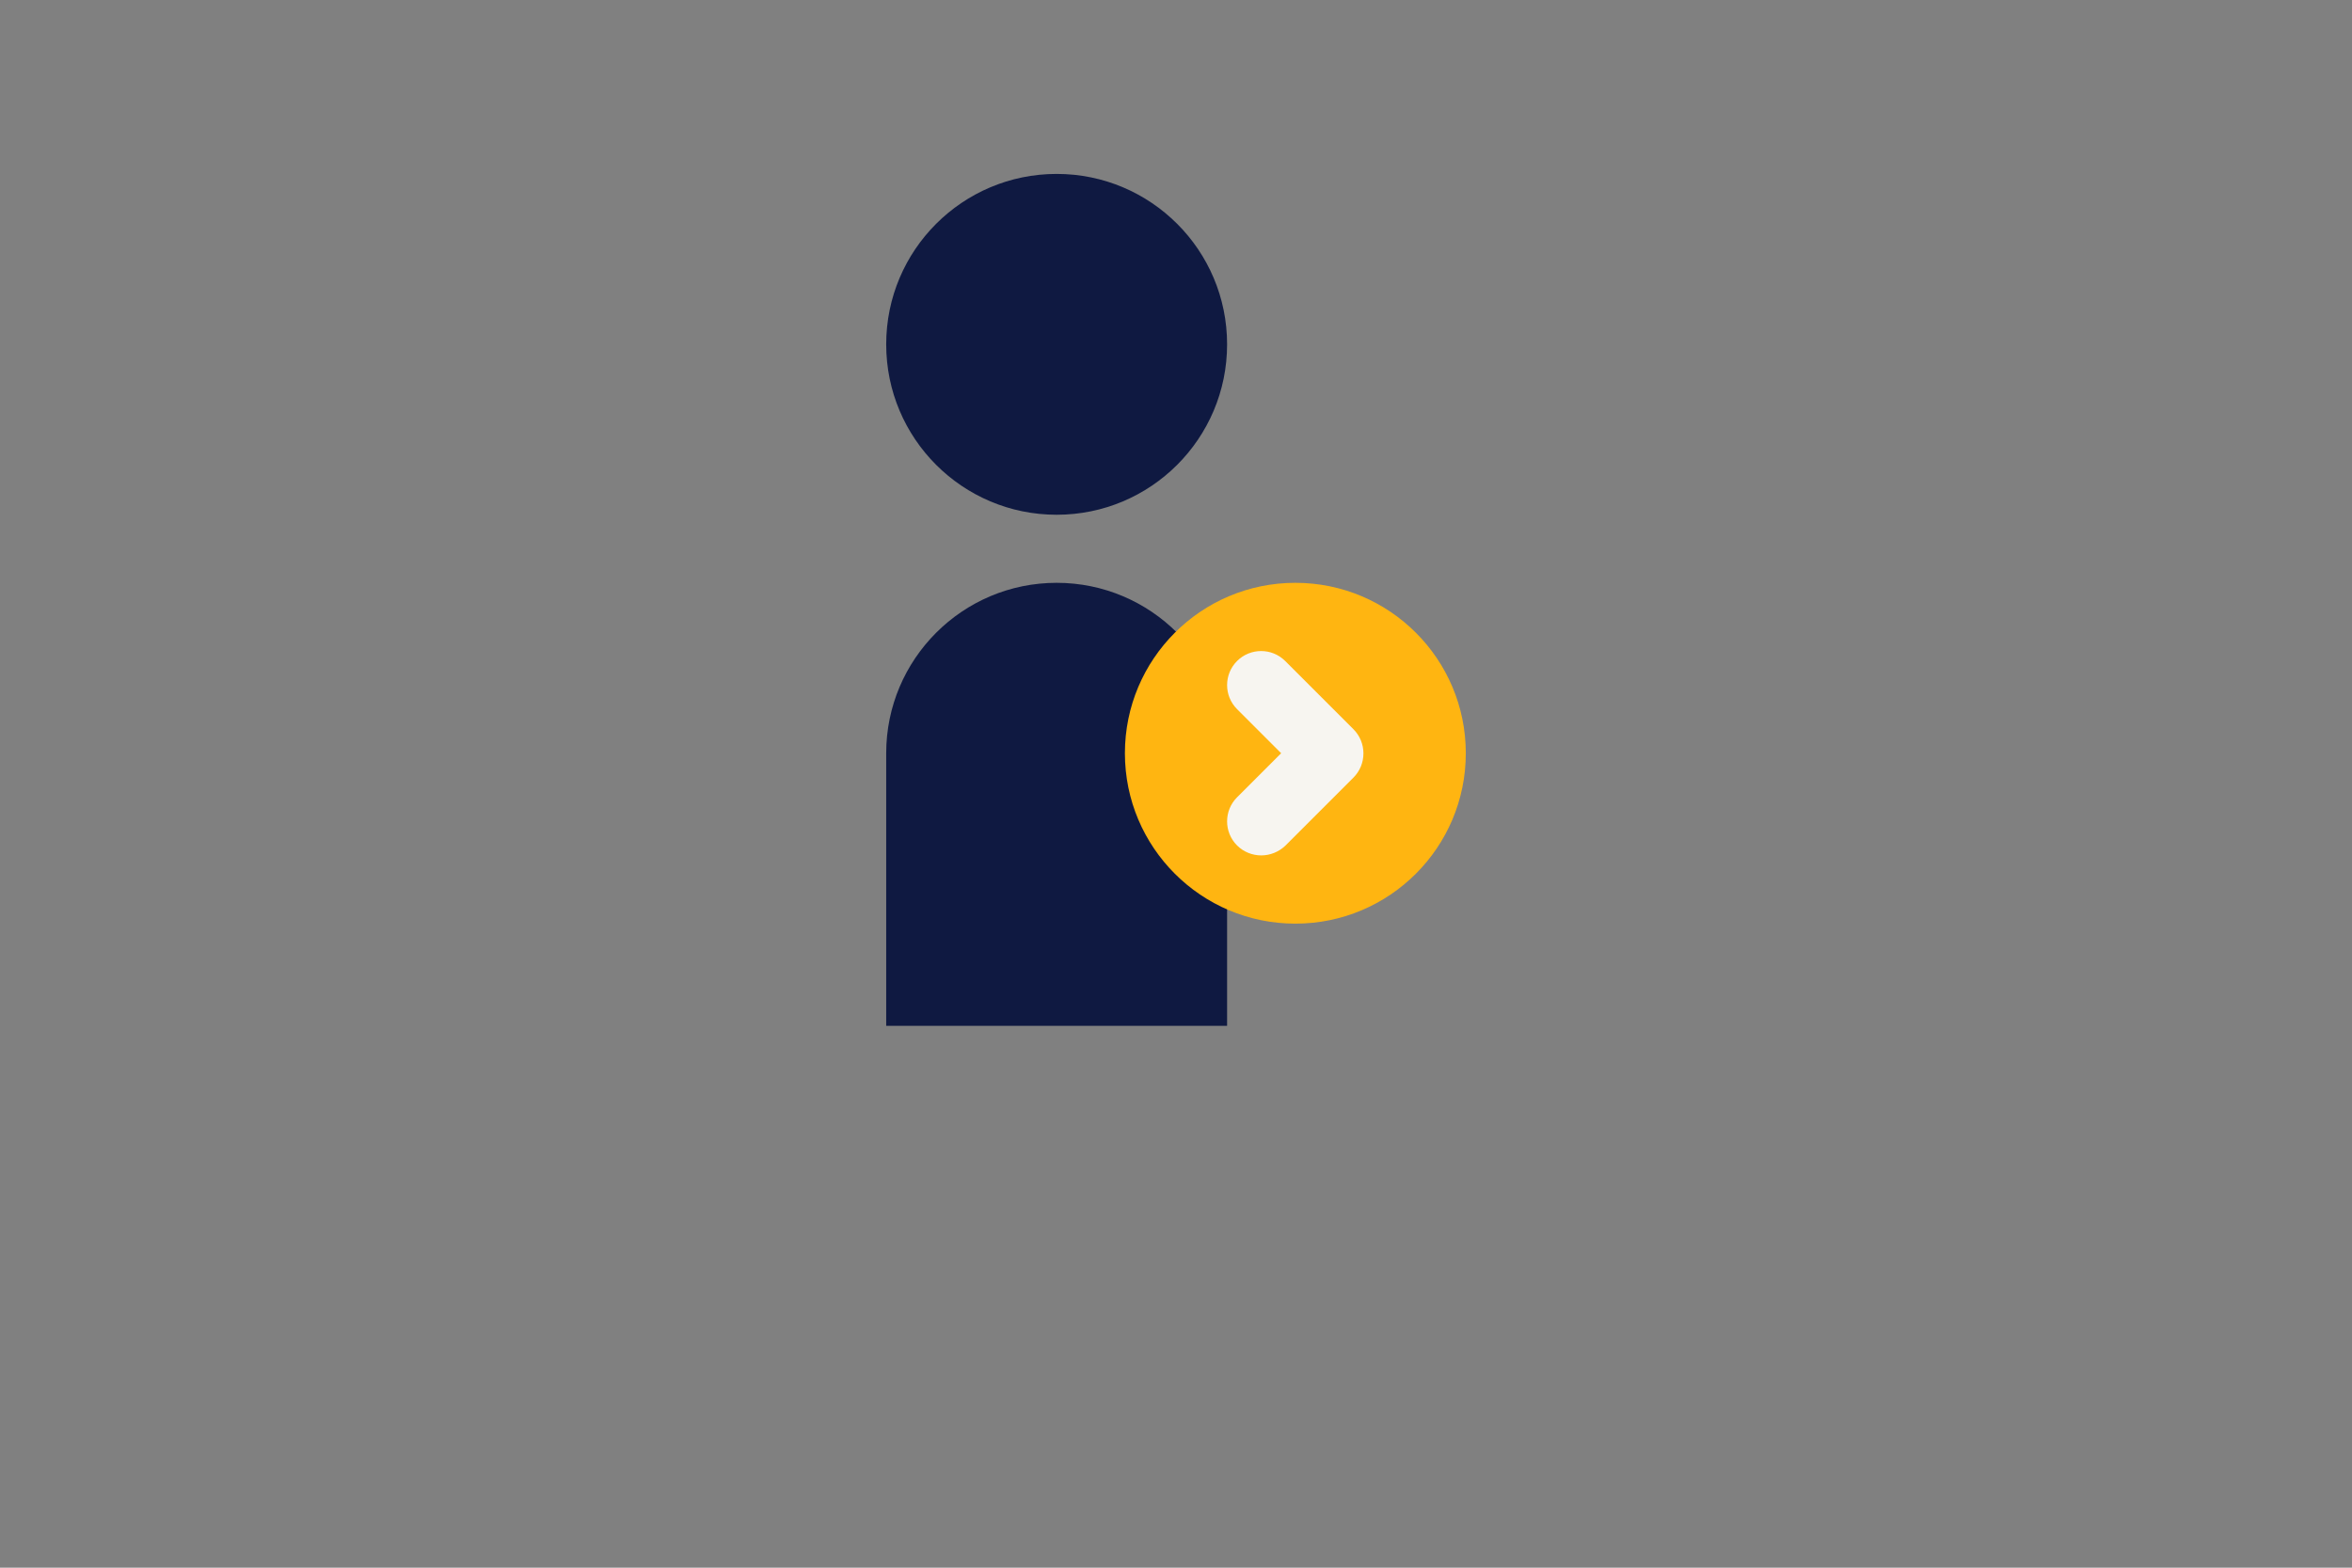 <?xml version="1.0" encoding="utf-8"?>
<!-- Generator: Adobe Illustrator 26.5.0, SVG Export Plug-In . SVG Version: 6.00 Build 0)  -->
<svg version="1.1" id="Laag_1" xmlns="http://www.w3.org/2000/svg" xmlns:xlink="http://www.w3.org/1999/xlink" x="0px" y="0px"
	 viewBox="0 0 1275 850" style="enable-background:new 0 0 1275 850;" xml:space="preserve">
<rect x="0" y="0" width="1275" height="850" fill="#808080" stroke="none"/>
<style type="text/css">
	.st0{fill:none;}
	.st1{fill:#0F1941;}
	.st2{fill:#FFB511;}
	.st3{fill:#F7F5F0;}
</style>
<rect class="st0" width="1275" height="850"/>
<g>
	<circle class="st1" cx="572.8" cy="186.7" r="92.4"/>
	<path class="st1" d="M572.8,316c-51,0-92.4,41.4-92.4,92.4v147.8h184.8V408.4C665.2,357.4,623.8,316,572.8,316z"/>
	<circle class="st2" cx="702.2" cy="408.4" r="92.4"/>
	<g>
		<path class="st3" d="M683.7,463.8c-4.7,0-9.5-1.8-13.1-5.4c-7.2-7.2-7.2-18.9,0-26.1l23.9-23.9l-23.9-23.9
			c-7.2-7.2-7.2-18.9,0-26.1s18.9-7.2,26.1,0l37,37c3.5,3.5,5.4,8.2,5.4,13.1s-1.9,9.6-5.4,13.1l-37,37
			C693.1,462,688.4,463.8,683.7,463.8z"/>
	</g>
</g>
</svg>
